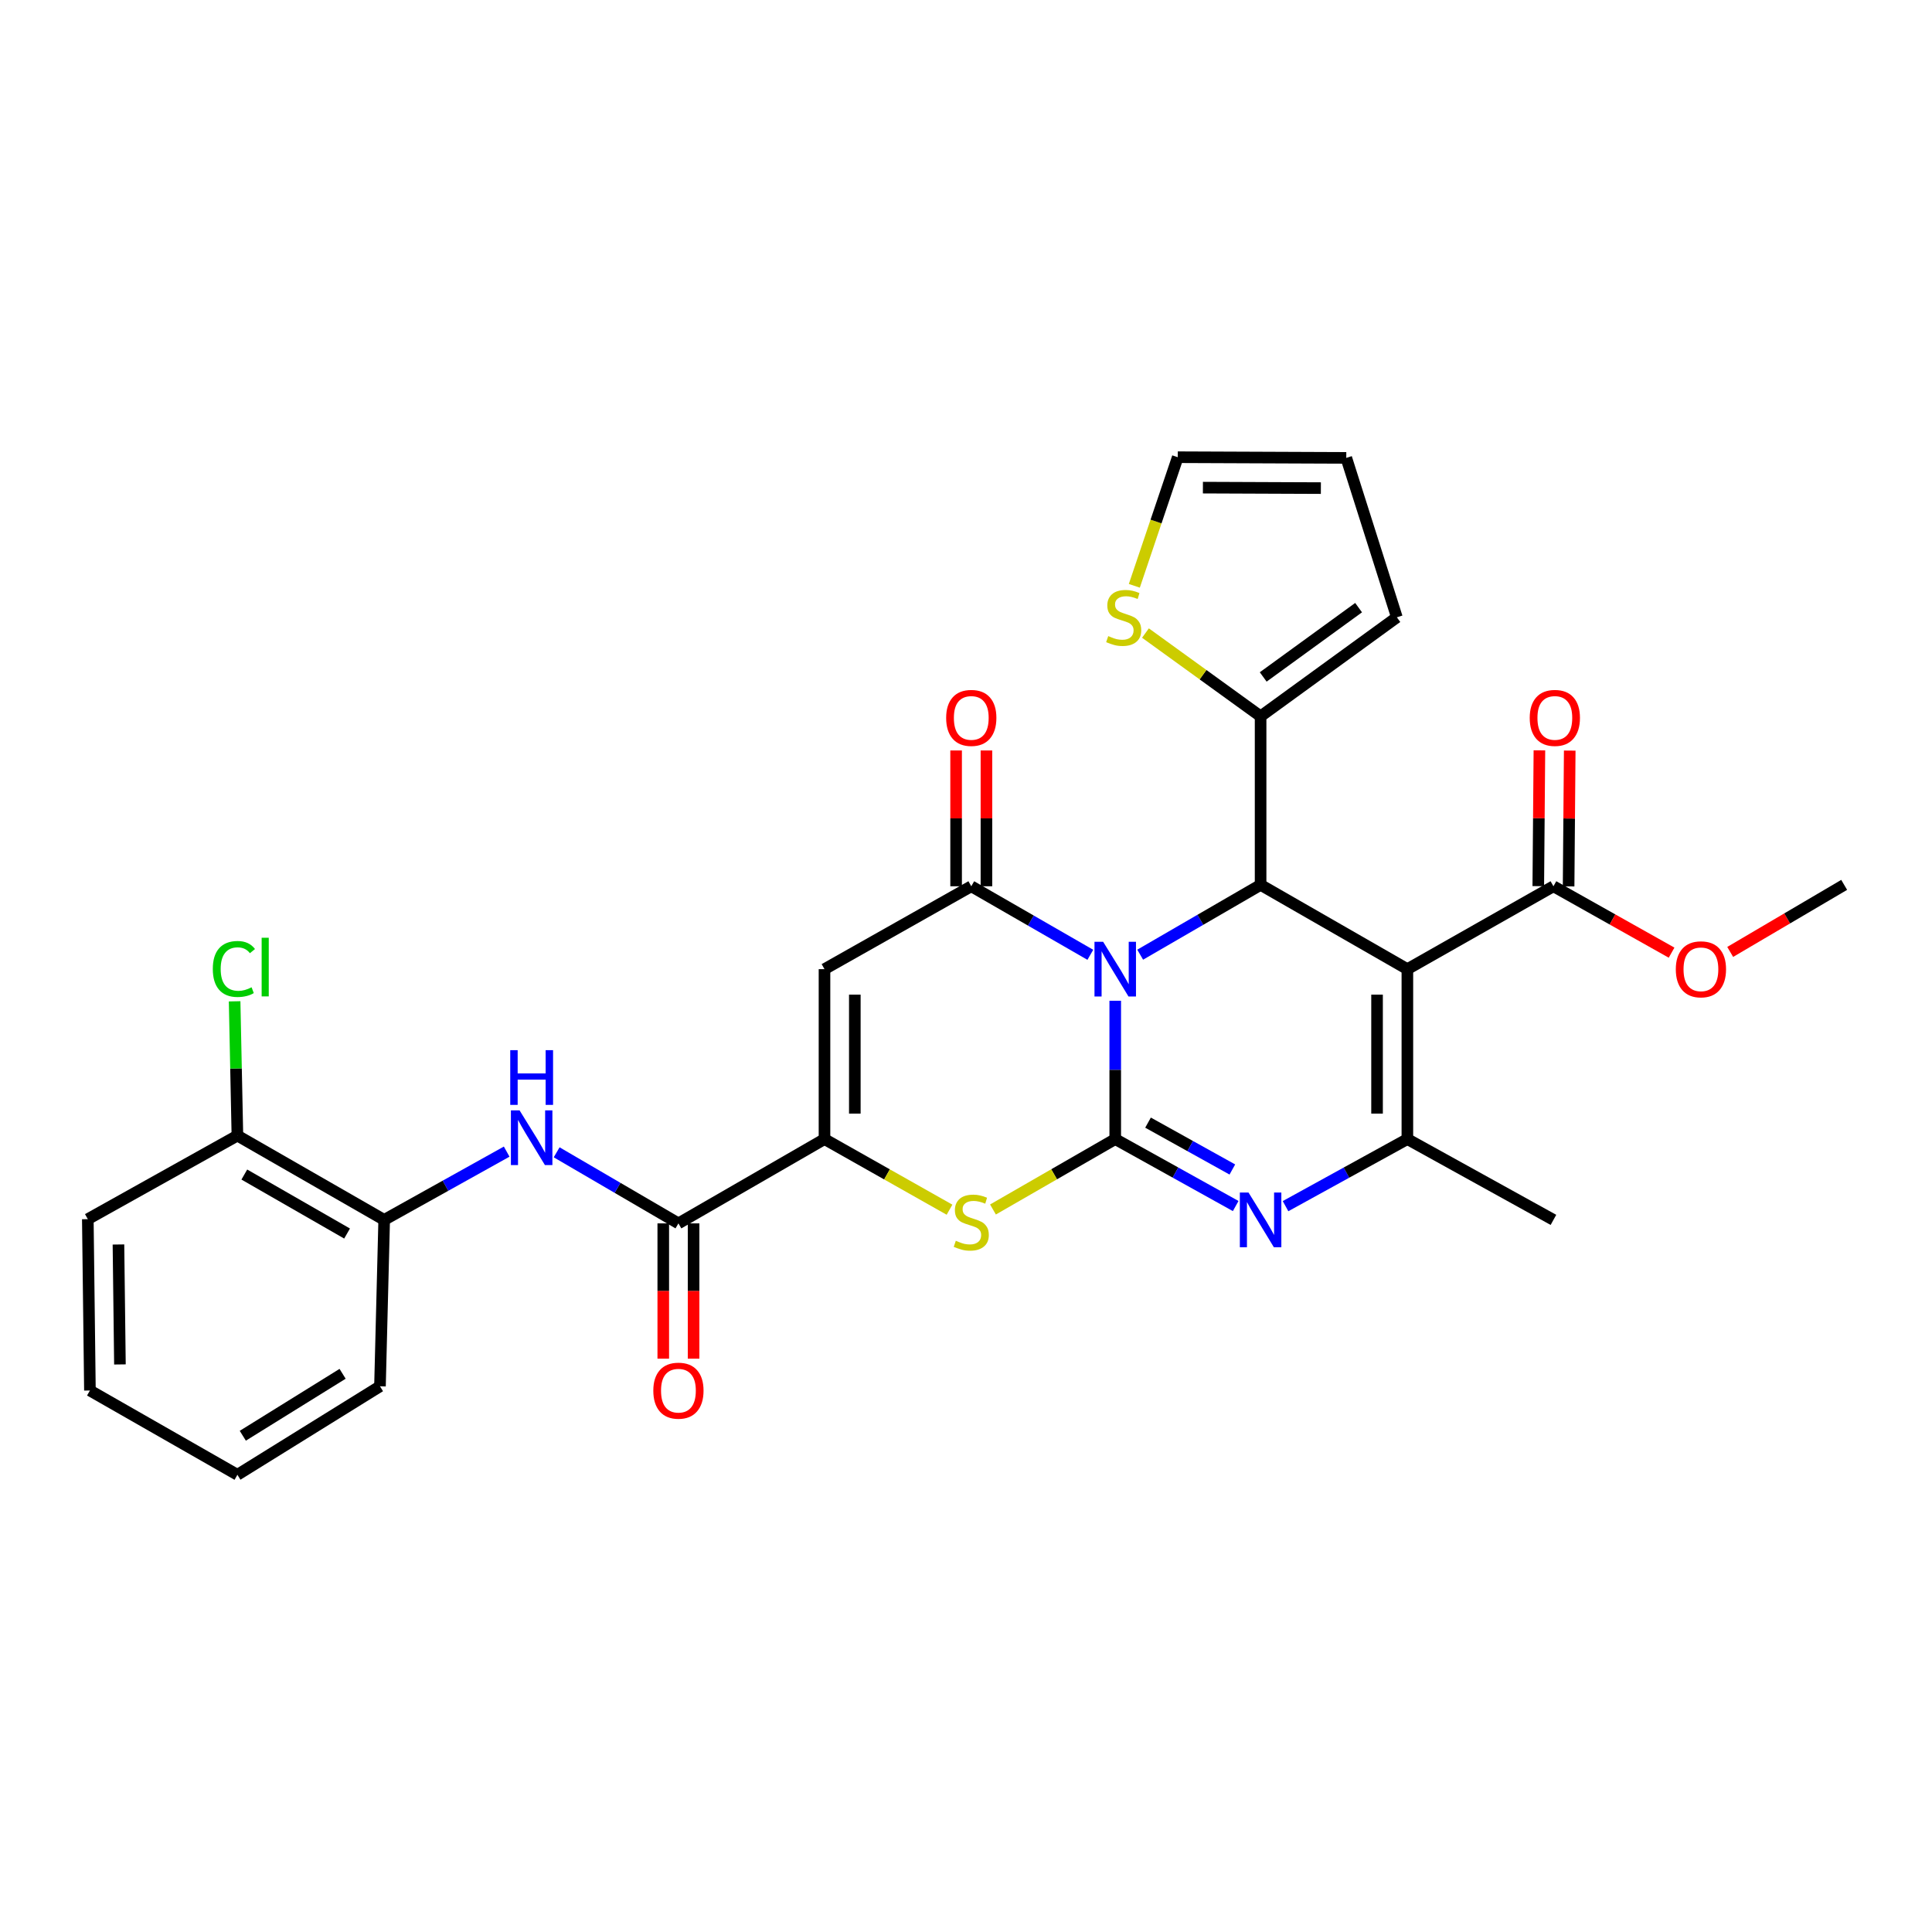 <?xml version='1.0' encoding='iso-8859-1'?>
<svg version='1.1' baseProfile='full'
              xmlns='http://www.w3.org/2000/svg'
                      xmlns:rdkit='http://www.rdkit.org/xml'
                      xmlns:xlink='http://www.w3.org/1999/xlink'
                  xml:space='preserve'
width='1000px' height='1000px' viewBox='0 0 1000 1000'>
<!-- END OF HEADER -->
<rect style='opacity:1.0;fill:#FFFFFF;stroke:none' width='1000' height='1000' x='0' y='0'> </rect>
<path class='bond-0' d='M 577.244,517.99 L 577.244,553.79' style='fill:none;fill-rule:evenodd;stroke:#0000FF;stroke-width:6px;stroke-linecap:butt;stroke-linejoin:miter;stroke-opacity:1' />
<path class='bond-0' d='M 577.244,553.79 L 577.244,589.591' style='fill:none;fill-rule:evenodd;stroke:#000000;stroke-width:6px;stroke-linecap:butt;stroke-linejoin:miter;stroke-opacity:1' />
<path class='bond-2' d='M 564.355,494.21 L 533.542,476.471' style='fill:none;fill-rule:evenodd;stroke:#0000FF;stroke-width:6px;stroke-linecap:butt;stroke-linejoin:miter;stroke-opacity:1' />
<path class='bond-2' d='M 533.542,476.471 L 502.729,458.732' style='fill:none;fill-rule:evenodd;stroke:#000000;stroke-width:6px;stroke-linecap:butt;stroke-linejoin:miter;stroke-opacity:1' />
<path class='bond-4' d='M 590.158,494.143 L 621.321,476.075' style='fill:none;fill-rule:evenodd;stroke:#0000FF;stroke-width:6px;stroke-linecap:butt;stroke-linejoin:miter;stroke-opacity:1' />
<path class='bond-4' d='M 621.321,476.075 L 652.483,458.008' style='fill:none;fill-rule:evenodd;stroke:#000000;stroke-width:6px;stroke-linecap:butt;stroke-linejoin:miter;stroke-opacity:1' />
<path class='bond-3' d='M 577.244,589.591 L 608.418,606.917' style='fill:none;fill-rule:evenodd;stroke:#000000;stroke-width:6px;stroke-linecap:butt;stroke-linejoin:miter;stroke-opacity:1' />
<path class='bond-3' d='M 608.418,606.917 L 639.591,624.243' style='fill:none;fill-rule:evenodd;stroke:#0000FF;stroke-width:6px;stroke-linecap:butt;stroke-linejoin:miter;stroke-opacity:1' />
<path class='bond-3' d='M 594.221,581.07 L 616.042,593.199' style='fill:none;fill-rule:evenodd;stroke:#000000;stroke-width:6px;stroke-linecap:butt;stroke-linejoin:miter;stroke-opacity:1' />
<path class='bond-3' d='M 616.042,593.199 L 637.864,605.327' style='fill:none;fill-rule:evenodd;stroke:#0000FF;stroke-width:6px;stroke-linecap:butt;stroke-linejoin:miter;stroke-opacity:1' />
<path class='bond-8' d='M 577.244,589.591 L 545.601,607.811' style='fill:none;fill-rule:evenodd;stroke:#000000;stroke-width:6px;stroke-linecap:butt;stroke-linejoin:miter;stroke-opacity:1' />
<path class='bond-8' d='M 545.601,607.811 L 513.959,626.032' style='fill:none;fill-rule:evenodd;stroke:#CCCC00;stroke-width:6px;stroke-linecap:butt;stroke-linejoin:miter;stroke-opacity:1' />
<path class='bond-1' d='M 728.454,501.631 L 652.483,458.008' style='fill:none;fill-rule:evenodd;stroke:#000000;stroke-width:6px;stroke-linecap:butt;stroke-linejoin:miter;stroke-opacity:1' />
<path class='bond-5' d='M 728.454,501.631 L 728.454,589.591' style='fill:none;fill-rule:evenodd;stroke:#000000;stroke-width:6px;stroke-linecap:butt;stroke-linejoin:miter;stroke-opacity:1' />
<path class='bond-5' d='M 712.759,514.825 L 712.759,576.397' style='fill:none;fill-rule:evenodd;stroke:#000000;stroke-width:6px;stroke-linecap:butt;stroke-linejoin:miter;stroke-opacity:1' />
<path class='bond-11' d='M 728.454,501.631 L 804.059,458.732' style='fill:none;fill-rule:evenodd;stroke:#000000;stroke-width:6px;stroke-linecap:butt;stroke-linejoin:miter;stroke-opacity:1' />
<path class='bond-6' d='M 502.729,458.732 L 426.758,501.631' style='fill:none;fill-rule:evenodd;stroke:#000000;stroke-width:6px;stroke-linecap:butt;stroke-linejoin:miter;stroke-opacity:1' />
<path class='bond-15' d='M 510.577,458.732 L 510.577,423.588' style='fill:none;fill-rule:evenodd;stroke:#000000;stroke-width:6px;stroke-linecap:butt;stroke-linejoin:miter;stroke-opacity:1' />
<path class='bond-15' d='M 510.577,423.588 L 510.577,388.444' style='fill:none;fill-rule:evenodd;stroke:#FF0000;stroke-width:6px;stroke-linecap:butt;stroke-linejoin:miter;stroke-opacity:1' />
<path class='bond-15' d='M 494.882,458.732 L 494.882,423.588' style='fill:none;fill-rule:evenodd;stroke:#000000;stroke-width:6px;stroke-linecap:butt;stroke-linejoin:miter;stroke-opacity:1' />
<path class='bond-15' d='M 494.882,423.588 L 494.882,388.444' style='fill:none;fill-rule:evenodd;stroke:#FF0000;stroke-width:6px;stroke-linecap:butt;stroke-linejoin:miter;stroke-opacity:1' />
<path class='bond-31' d='M 665.391,624.303 L 696.923,606.947' style='fill:none;fill-rule:evenodd;stroke:#0000FF;stroke-width:6px;stroke-linecap:butt;stroke-linejoin:miter;stroke-opacity:1' />
<path class='bond-31' d='M 696.923,606.947 L 728.454,589.591' style='fill:none;fill-rule:evenodd;stroke:#000000;stroke-width:6px;stroke-linecap:butt;stroke-linejoin:miter;stroke-opacity:1' />
<path class='bond-10' d='M 652.483,458.008 L 652.483,370.771' style='fill:none;fill-rule:evenodd;stroke:#000000;stroke-width:6px;stroke-linecap:butt;stroke-linejoin:miter;stroke-opacity:1' />
<path class='bond-23' d='M 728.454,589.591 L 804.059,631.408' style='fill:none;fill-rule:evenodd;stroke:#000000;stroke-width:6px;stroke-linecap:butt;stroke-linejoin:miter;stroke-opacity:1' />
<path class='bond-7' d='M 426.758,501.631 L 426.758,589.591' style='fill:none;fill-rule:evenodd;stroke:#000000;stroke-width:6px;stroke-linecap:butt;stroke-linejoin:miter;stroke-opacity:1' />
<path class='bond-7' d='M 442.453,514.825 L 442.453,576.397' style='fill:none;fill-rule:evenodd;stroke:#000000;stroke-width:6px;stroke-linecap:butt;stroke-linejoin:miter;stroke-opacity:1' />
<path class='bond-9' d='M 426.758,589.591 L 351.153,633.222' style='fill:none;fill-rule:evenodd;stroke:#000000;stroke-width:6px;stroke-linecap:butt;stroke-linejoin:miter;stroke-opacity:1' />
<path class='bond-30' d='M 426.758,589.591 L 459.113,607.864' style='fill:none;fill-rule:evenodd;stroke:#000000;stroke-width:6px;stroke-linecap:butt;stroke-linejoin:miter;stroke-opacity:1' />
<path class='bond-30' d='M 459.113,607.864 L 491.468,626.138' style='fill:none;fill-rule:evenodd;stroke:#CCCC00;stroke-width:6px;stroke-linecap:butt;stroke-linejoin:miter;stroke-opacity:1' />
<path class='bond-12' d='M 351.153,633.222 L 319.637,614.825' style='fill:none;fill-rule:evenodd;stroke:#000000;stroke-width:6px;stroke-linecap:butt;stroke-linejoin:miter;stroke-opacity:1' />
<path class='bond-12' d='M 319.637,614.825 L 288.121,596.429' style='fill:none;fill-rule:evenodd;stroke:#0000FF;stroke-width:6px;stroke-linecap:butt;stroke-linejoin:miter;stroke-opacity:1' />
<path class='bond-16' d='M 343.306,633.222 L 343.306,668.233' style='fill:none;fill-rule:evenodd;stroke:#000000;stroke-width:6px;stroke-linecap:butt;stroke-linejoin:miter;stroke-opacity:1' />
<path class='bond-16' d='M 343.306,668.233 L 343.306,703.244' style='fill:none;fill-rule:evenodd;stroke:#FF0000;stroke-width:6px;stroke-linecap:butt;stroke-linejoin:miter;stroke-opacity:1' />
<path class='bond-16' d='M 359,633.222 L 359,668.233' style='fill:none;fill-rule:evenodd;stroke:#000000;stroke-width:6px;stroke-linecap:butt;stroke-linejoin:miter;stroke-opacity:1' />
<path class='bond-16' d='M 359,668.233 L 359,703.244' style='fill:none;fill-rule:evenodd;stroke:#FF0000;stroke-width:6px;stroke-linecap:butt;stroke-linejoin:miter;stroke-opacity:1' />
<path class='bond-13' d='M 652.483,370.771 L 622.685,349.22' style='fill:none;fill-rule:evenodd;stroke:#000000;stroke-width:6px;stroke-linecap:butt;stroke-linejoin:miter;stroke-opacity:1' />
<path class='bond-13' d='M 622.685,349.22 L 592.888,327.668' style='fill:none;fill-rule:evenodd;stroke:#CCCC00;stroke-width:6px;stroke-linecap:butt;stroke-linejoin:miter;stroke-opacity:1' />
<path class='bond-17' d='M 652.483,370.771 L 723.013,319.519' style='fill:none;fill-rule:evenodd;stroke:#000000;stroke-width:6px;stroke-linecap:butt;stroke-linejoin:miter;stroke-opacity:1' />
<path class='bond-17' d='M 653.836,350.387 L 703.208,314.511' style='fill:none;fill-rule:evenodd;stroke:#000000;stroke-width:6px;stroke-linecap:butt;stroke-linejoin:miter;stroke-opacity:1' />
<path class='bond-19' d='M 811.906,458.797 L 812.198,423.653' style='fill:none;fill-rule:evenodd;stroke:#000000;stroke-width:6px;stroke-linecap:butt;stroke-linejoin:miter;stroke-opacity:1' />
<path class='bond-19' d='M 812.198,423.653 L 812.489,388.51' style='fill:none;fill-rule:evenodd;stroke:#FF0000;stroke-width:6px;stroke-linecap:butt;stroke-linejoin:miter;stroke-opacity:1' />
<path class='bond-19' d='M 796.212,458.666 L 796.504,423.523' style='fill:none;fill-rule:evenodd;stroke:#000000;stroke-width:6px;stroke-linecap:butt;stroke-linejoin:miter;stroke-opacity:1' />
<path class='bond-19' d='M 796.504,423.523 L 796.795,388.379' style='fill:none;fill-rule:evenodd;stroke:#FF0000;stroke-width:6px;stroke-linecap:butt;stroke-linejoin:miter;stroke-opacity:1' />
<path class='bond-22' d='M 804.059,458.732 L 834.633,475.913' style='fill:none;fill-rule:evenodd;stroke:#000000;stroke-width:6px;stroke-linecap:butt;stroke-linejoin:miter;stroke-opacity:1' />
<path class='bond-22' d='M 834.633,475.913 L 865.207,493.095' style='fill:none;fill-rule:evenodd;stroke:#FF0000;stroke-width:6px;stroke-linecap:butt;stroke-linejoin:miter;stroke-opacity:1' />
<path class='bond-14' d='M 262.257,596.078 L 230.555,613.743' style='fill:none;fill-rule:evenodd;stroke:#0000FF;stroke-width:6px;stroke-linecap:butt;stroke-linejoin:miter;stroke-opacity:1' />
<path class='bond-14' d='M 230.555,613.743 L 198.853,631.408' style='fill:none;fill-rule:evenodd;stroke:#000000;stroke-width:6px;stroke-linecap:butt;stroke-linejoin:miter;stroke-opacity:1' />
<path class='bond-18' d='M 587.127,303.213 L 598.364,269.932' style='fill:none;fill-rule:evenodd;stroke:#CCCC00;stroke-width:6px;stroke-linecap:butt;stroke-linejoin:miter;stroke-opacity:1' />
<path class='bond-18' d='M 598.364,269.932 L 609.602,236.651' style='fill:none;fill-rule:evenodd;stroke:#000000;stroke-width:6px;stroke-linecap:butt;stroke-linejoin:miter;stroke-opacity:1' />
<path class='bond-20' d='M 198.853,631.408 L 122.882,587.786' style='fill:none;fill-rule:evenodd;stroke:#000000;stroke-width:6px;stroke-linecap:butt;stroke-linejoin:miter;stroke-opacity:1' />
<path class='bond-20' d='M 179.642,638.476 L 126.462,607.94' style='fill:none;fill-rule:evenodd;stroke:#000000;stroke-width:6px;stroke-linecap:butt;stroke-linejoin:miter;stroke-opacity:1' />
<path class='bond-25' d='M 198.853,631.408 L 196.673,717.546' style='fill:none;fill-rule:evenodd;stroke:#000000;stroke-width:6px;stroke-linecap:butt;stroke-linejoin:miter;stroke-opacity:1' />
<path class='bond-21' d='M 723.013,319.519 L 696.829,237' style='fill:none;fill-rule:evenodd;stroke:#000000;stroke-width:6px;stroke-linecap:butt;stroke-linejoin:miter;stroke-opacity:1' />
<path class='bond-32' d='M 609.602,236.651 L 696.829,237' style='fill:none;fill-rule:evenodd;stroke:#000000;stroke-width:6px;stroke-linecap:butt;stroke-linejoin:miter;stroke-opacity:1' />
<path class='bond-32' d='M 622.623,252.398 L 683.682,252.642' style='fill:none;fill-rule:evenodd;stroke:#000000;stroke-width:6px;stroke-linecap:butt;stroke-linejoin:miter;stroke-opacity:1' />
<path class='bond-24' d='M 122.882,587.786 L 122.159,553.033' style='fill:none;fill-rule:evenodd;stroke:#000000;stroke-width:6px;stroke-linecap:butt;stroke-linejoin:miter;stroke-opacity:1' />
<path class='bond-24' d='M 122.159,553.033 L 121.437,518.279' style='fill:none;fill-rule:evenodd;stroke:#00CC00;stroke-width:6px;stroke-linecap:butt;stroke-linejoin:miter;stroke-opacity:1' />
<path class='bond-26' d='M 122.882,587.786 L 45.455,631.034' style='fill:none;fill-rule:evenodd;stroke:#000000;stroke-width:6px;stroke-linecap:butt;stroke-linejoin:miter;stroke-opacity:1' />
<path class='bond-27' d='M 895.547,492.717 L 925.046,475.363' style='fill:none;fill-rule:evenodd;stroke:#FF0000;stroke-width:6px;stroke-linecap:butt;stroke-linejoin:miter;stroke-opacity:1' />
<path class='bond-27' d='M 925.046,475.363 L 954.545,458.008' style='fill:none;fill-rule:evenodd;stroke:#000000;stroke-width:6px;stroke-linecap:butt;stroke-linejoin:miter;stroke-opacity:1' />
<path class='bond-28' d='M 196.673,717.546 L 122.882,763.349' style='fill:none;fill-rule:evenodd;stroke:#000000;stroke-width:6px;stroke-linecap:butt;stroke-linejoin:miter;stroke-opacity:1' />
<path class='bond-28' d='M 177.328,711.082 L 125.674,743.144' style='fill:none;fill-rule:evenodd;stroke:#000000;stroke-width:6px;stroke-linecap:butt;stroke-linejoin:miter;stroke-opacity:1' />
<path class='bond-33' d='M 45.455,631.034 L 46.544,719.726' style='fill:none;fill-rule:evenodd;stroke:#000000;stroke-width:6px;stroke-linecap:butt;stroke-linejoin:miter;stroke-opacity:1' />
<path class='bond-33' d='M 61.312,644.145 L 62.075,706.229' style='fill:none;fill-rule:evenodd;stroke:#000000;stroke-width:6px;stroke-linecap:butt;stroke-linejoin:miter;stroke-opacity:1' />
<path class='bond-29' d='M 122.882,763.349 L 46.544,719.726' style='fill:none;fill-rule:evenodd;stroke:#000000;stroke-width:6px;stroke-linecap:butt;stroke-linejoin:miter;stroke-opacity:1' />
<path  class='atom-0' d='M 570.984 487.471
L 580.264 502.471
Q 581.184 503.951, 582.664 506.631
Q 584.144 509.311, 584.224 509.471
L 584.224 487.471
L 587.984 487.471
L 587.984 515.791
L 584.104 515.791
L 574.144 499.391
Q 572.984 497.471, 571.744 495.271
Q 570.544 493.071, 570.184 492.391
L 570.184 515.791
L 566.504 515.791
L 566.504 487.471
L 570.984 487.471
' fill='#0000FF'/>
<path  class='atom-4' d='M 646.223 617.248
L 655.503 632.248
Q 656.423 633.728, 657.903 636.408
Q 659.383 639.088, 659.463 639.248
L 659.463 617.248
L 663.223 617.248
L 663.223 645.568
L 659.343 645.568
L 649.383 629.168
Q 648.223 627.248, 646.983 625.048
Q 645.783 622.848, 645.423 622.168
L 645.423 645.568
L 641.743 645.568
L 641.743 617.248
L 646.223 617.248
' fill='#0000FF'/>
<path  class='atom-9' d='M 494.729 642.218
Q 495.049 642.338, 496.369 642.898
Q 497.689 643.458, 499.129 643.818
Q 500.609 644.138, 502.049 644.138
Q 504.729 644.138, 506.289 642.858
Q 507.849 641.538, 507.849 639.258
Q 507.849 637.698, 507.049 636.738
Q 506.289 635.778, 505.089 635.258
Q 503.889 634.738, 501.889 634.138
Q 499.369 633.378, 497.849 632.658
Q 496.369 631.938, 495.289 630.418
Q 494.249 628.898, 494.249 626.338
Q 494.249 622.778, 496.649 620.578
Q 499.089 618.378, 503.889 618.378
Q 507.169 618.378, 510.889 619.938
L 509.969 623.018
Q 506.569 621.618, 504.009 621.618
Q 501.249 621.618, 499.729 622.778
Q 498.209 623.898, 498.249 625.858
Q 498.249 627.378, 499.009 628.298
Q 499.809 629.218, 500.929 629.738
Q 502.089 630.258, 504.009 630.858
Q 506.569 631.658, 508.089 632.458
Q 509.609 633.258, 510.689 634.898
Q 511.809 636.498, 511.809 639.258
Q 511.809 643.178, 509.169 645.298
Q 506.569 647.378, 502.209 647.378
Q 499.689 647.378, 497.769 646.818
Q 495.889 646.298, 493.649 645.378
L 494.729 642.218
' fill='#CCCC00'/>
<path  class='atom-13' d='M 268.922 574.716
L 278.202 589.716
Q 279.122 591.196, 280.602 593.876
Q 282.082 596.556, 282.162 596.716
L 282.162 574.716
L 285.922 574.716
L 285.922 603.036
L 282.042 603.036
L 272.082 586.636
Q 270.922 584.716, 269.682 582.516
Q 268.482 580.316, 268.122 579.636
L 268.122 603.036
L 264.442 603.036
L 264.442 574.716
L 268.922 574.716
' fill='#0000FF'/>
<path  class='atom-13' d='M 264.102 543.564
L 267.942 543.564
L 267.942 555.604
L 282.422 555.604
L 282.422 543.564
L 286.262 543.564
L 286.262 571.884
L 282.422 571.884
L 282.422 558.804
L 267.942 558.804
L 267.942 571.884
L 264.102 571.884
L 264.102 543.564
' fill='#0000FF'/>
<path  class='atom-14' d='M 573.621 329.239
Q 573.941 329.359, 575.261 329.919
Q 576.581 330.479, 578.021 330.839
Q 579.501 331.159, 580.941 331.159
Q 583.621 331.159, 585.181 329.879
Q 586.741 328.559, 586.741 326.279
Q 586.741 324.719, 585.941 323.759
Q 585.181 322.799, 583.981 322.279
Q 582.781 321.759, 580.781 321.159
Q 578.261 320.399, 576.741 319.679
Q 575.261 318.959, 574.181 317.439
Q 573.141 315.919, 573.141 313.359
Q 573.141 309.799, 575.541 307.599
Q 577.981 305.399, 582.781 305.399
Q 586.061 305.399, 589.781 306.959
L 588.861 310.039
Q 585.461 308.639, 582.901 308.639
Q 580.141 308.639, 578.621 309.799
Q 577.101 310.919, 577.141 312.879
Q 577.141 314.399, 577.901 315.319
Q 578.701 316.239, 579.821 316.759
Q 580.981 317.279, 582.901 317.879
Q 585.461 318.679, 586.981 319.479
Q 588.501 320.279, 589.581 321.919
Q 590.701 323.519, 590.701 326.279
Q 590.701 330.199, 588.061 332.319
Q 585.461 334.399, 581.101 334.399
Q 578.581 334.399, 576.661 333.839
Q 574.781 333.319, 572.541 332.399
L 573.621 329.239
' fill='#CCCC00'/>
<path  class='atom-16' d='M 489.729 371.584
Q 489.729 364.784, 493.089 360.984
Q 496.449 357.184, 502.729 357.184
Q 509.009 357.184, 512.369 360.984
Q 515.729 364.784, 515.729 371.584
Q 515.729 378.464, 512.329 382.384
Q 508.929 386.264, 502.729 386.264
Q 496.489 386.264, 493.089 382.384
Q 489.729 378.504, 489.729 371.584
M 502.729 383.064
Q 507.049 383.064, 509.369 380.184
Q 511.729 377.264, 511.729 371.584
Q 511.729 366.024, 509.369 363.224
Q 507.049 360.384, 502.729 360.384
Q 498.409 360.384, 496.049 363.184
Q 493.729 365.984, 493.729 371.584
Q 493.729 377.304, 496.049 380.184
Q 498.409 383.064, 502.729 383.064
' fill='#FF0000'/>
<path  class='atom-17' d='M 338.153 719.806
Q 338.153 713.006, 341.513 709.206
Q 344.873 705.406, 351.153 705.406
Q 357.433 705.406, 360.793 709.206
Q 364.153 713.006, 364.153 719.806
Q 364.153 726.686, 360.753 730.606
Q 357.353 734.486, 351.153 734.486
Q 344.913 734.486, 341.513 730.606
Q 338.153 726.726, 338.153 719.806
M 351.153 731.286
Q 355.473 731.286, 357.793 728.406
Q 360.153 725.486, 360.153 719.806
Q 360.153 714.246, 357.793 711.446
Q 355.473 708.606, 351.153 708.606
Q 346.833 708.606, 344.473 711.406
Q 342.153 714.206, 342.153 719.806
Q 342.153 725.526, 344.473 728.406
Q 346.833 731.286, 351.153 731.286
' fill='#FF0000'/>
<path  class='atom-20' d='M 791.783 371.584
Q 791.783 364.784, 795.143 360.984
Q 798.503 357.184, 804.783 357.184
Q 811.063 357.184, 814.423 360.984
Q 817.783 364.784, 817.783 371.584
Q 817.783 378.464, 814.383 382.384
Q 810.983 386.264, 804.783 386.264
Q 798.543 386.264, 795.143 382.384
Q 791.783 378.504, 791.783 371.584
M 804.783 383.064
Q 809.103 383.064, 811.423 380.184
Q 813.783 377.264, 813.783 371.584
Q 813.783 366.024, 811.423 363.224
Q 809.103 360.384, 804.783 360.384
Q 800.463 360.384, 798.103 363.184
Q 795.783 365.984, 795.783 371.584
Q 795.783 377.304, 798.103 380.184
Q 800.463 383.064, 804.783 383.064
' fill='#FF0000'/>
<path  class='atom-23' d='M 867.397 501.711
Q 867.397 494.911, 870.757 491.111
Q 874.117 487.311, 880.397 487.311
Q 886.677 487.311, 890.037 491.111
Q 893.397 494.911, 893.397 501.711
Q 893.397 508.591, 889.997 512.511
Q 886.597 516.391, 880.397 516.391
Q 874.157 516.391, 870.757 512.511
Q 867.397 508.631, 867.397 501.711
M 880.397 513.191
Q 884.717 513.191, 887.037 510.311
Q 889.397 507.391, 889.397 501.711
Q 889.397 496.151, 887.037 493.351
Q 884.717 490.511, 880.397 490.511
Q 876.077 490.511, 873.717 493.311
Q 871.397 496.111, 871.397 501.711
Q 871.397 507.431, 873.717 510.311
Q 876.077 513.191, 880.397 513.191
' fill='#FF0000'/>
<path  class='atom-25' d='M 110.148 501.538
Q 110.148 494.498, 113.428 490.818
Q 116.748 487.098, 123.028 487.098
Q 128.868 487.098, 131.988 491.218
L 129.348 493.378
Q 127.068 490.378, 123.028 490.378
Q 118.748 490.378, 116.468 493.258
Q 114.228 496.098, 114.228 501.538
Q 114.228 507.138, 116.548 510.018
Q 118.908 512.898, 123.468 512.898
Q 126.588 512.898, 130.228 511.018
L 131.348 514.018
Q 129.868 514.978, 127.628 515.538
Q 125.388 516.098, 122.908 516.098
Q 116.748 516.098, 113.428 512.338
Q 110.148 508.578, 110.148 501.538
' fill='#00CC00'/>
<path  class='atom-25' d='M 135.428 485.378
L 139.108 485.378
L 139.108 515.738
L 135.428 515.738
L 135.428 485.378
' fill='#00CC00'/>
</svg>
